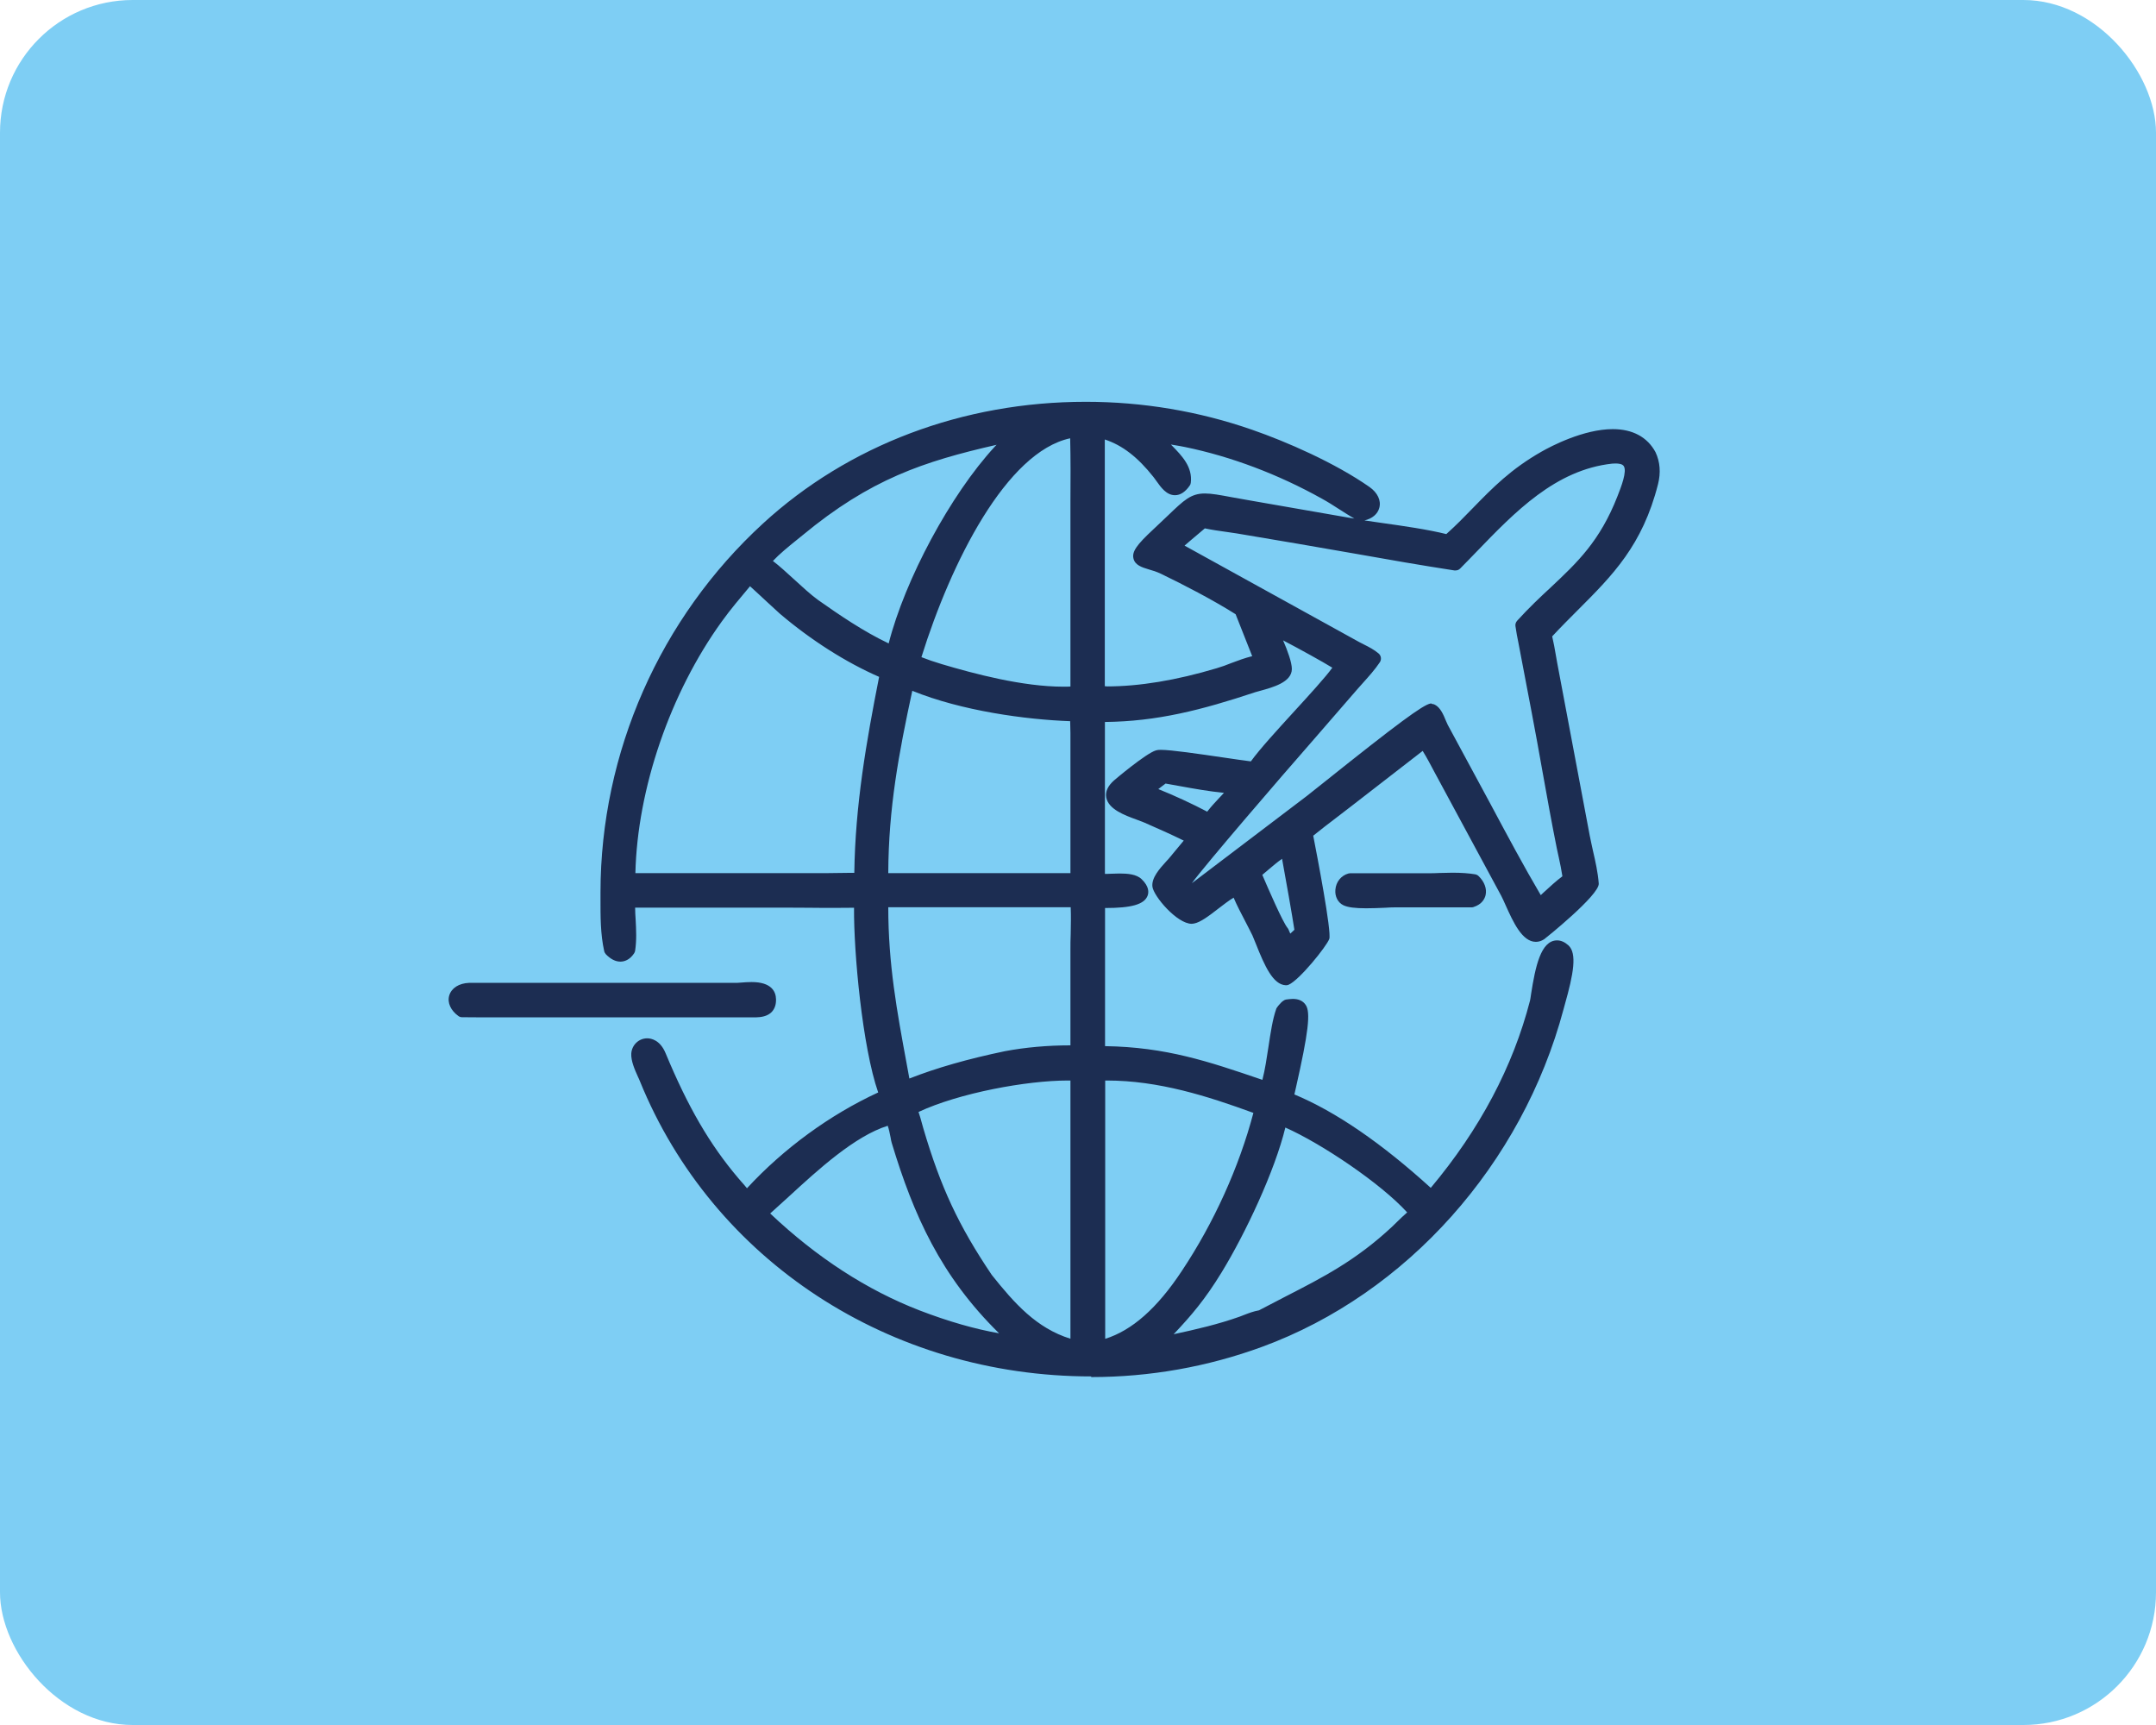 <?xml version="1.0" encoding="UTF-8"?>
<svg xmlns="http://www.w3.org/2000/svg" width="162.5" height="130" viewBox="0 0 162.5 130">
 <defs>
 <style>
 .cls-1 {
 fill: #1c2d52;
 }

 .cls-1, .cls-2 {
 stroke-width: 0px;
 }

 .cls-2 {
 fill: #7ecef4;
 }
 </style>
 </defs>
 <rect class="cls-2" width="162.5" height="130" rx="10" ry="10"/>
 <g>
 <path class="cls-1" d="M102.97,68.45c-.85,0-1.38-.07-1.72-.23-.41-.2-.65-.66-.6-1.18.05-.59.44-1.06.98-1.21.04-.01.09-.02.13-.02h5.84c.3,0,.6,0,.9-.02.32,0,.65-.02.97-.02.69,0,1.23.04,1.71.12.1.02.19.06.26.13.44.42.64.96.53,1.44-.06.25-.25.69-.92.9-.05.02-.1.02-.15.02h-5.75c-.19,0-.46.01-.76.03-.44.02-.95.04-1.43.04Z"/>
 <path class="cls-1" d="M37.29,76.67c-.82,0-1.64,0-2.46-.01-.1,0-.2-.03-.28-.09-.58-.42-.85-1.01-.69-1.55.17-.56.73-.92,1.5-.95h20.01c.14,0,.3,0,.48-.02.25-.02.53-.04.8-.04,1.49,0,1.83.71,1.84,1.3.01.4-.1.71-.32.95-.33.34-.81.4-1.19.41h-19.69Z"/>
 <path class="cls-1" d="M82.25,103.73c-15.17,0-28.52-8.73-34.02-22.25-.04-.1-.09-.22-.15-.34-.24-.53-.53-1.19-.5-1.74.04-.65.57-1.15,1.2-1.15.28,0,.97.11,1.39,1.13,1.68,4.04,3.31,6.85,5.47,9.4l.25.29c.14.16.28.31.41.48,2.77-3,6.25-5.54,9.89-7.22-1.19-3.42-1.85-10.56-1.82-13.92-.48,0-.96.01-1.44.01-.65,0-1.31,0-1.96-.01-.65,0-1.3-.01-1.94-.01h-11.16c0,.31.02.61.04.92.04.76.08,1.54-.04,2.33-.01.07-.04.14-.08.2-.34.51-.75.62-1.03.62-.37,0-.74-.19-1.09-.55-.06-.07-.11-.15-.13-.24-.29-1.3-.28-2.64-.28-3.94v-.5c.01-10.53,4.48-20.66,12.25-27.79,6.44-5.91,15.07-9.17,24.32-9.17,4.3,0,8.53.71,12.55,2.11,2.57.89,6.24,2.49,8.84,4.31.61.43.89,1.02.74,1.57-.12.47-.54.82-1.12.95.42.06.86.13,1.31.19,1.7.24,3.45.49,4.86.84.75-.67,1.4-1.34,2.03-1.99,1.46-1.5,2.85-2.92,5.16-4.23.7-.4,3.16-1.69,5.36-1.69,1.49,0,2.61.6,3.22,1.74.35.75.4,1.55.19,2.4-1.17,4.62-3.43,6.88-6.05,9.5-.62.62-1.27,1.27-1.93,1.98.11.46.19.92.27,1.38l.1.57,2.46,13.06c.07.37.16.74.24,1.13.19.82.38,1.67.44,2.49.05.87-4.06,4.16-4.11,4.19-.2.13-.41.2-.63.2-1.04,0-1.72-1.52-2.27-2.74-.13-.29-.24-.54-.33-.71l-5.04-9.34c-.28-.53-.57-1.08-.89-1.6l-5.28,4.09c-.4.31-.8.62-1.21.93-.59.45-1.18.9-1.76,1.37.28,1.44,1.4,7.25,1.21,7.78-.21.57-2.25,3.1-3.06,3.45-.06.03-.13.04-.2.04h-.02c-.96-.04-1.59-1.45-2.26-3.14-.1-.26-.19-.47-.25-.61-.17-.35-.36-.71-.55-1.08-.3-.58-.62-1.18-.87-1.77-.37.22-.79.55-1.17.84-.71.55-1.33,1.02-1.82,1.11-.03,0-.14.02-.17.02-1.1,0-2.87-2.07-2.96-2.8-.08-.67.56-1.37,1.02-1.88.09-.09.16-.18.22-.24l1.12-1.35c-.97-.48-1.97-.92-2.95-1.35l-.1-.04c-.12-.05-.29-.11-.47-.18-.96-.35-2.15-.79-2.32-1.68-.08-.44.12-.87.58-1.28.02-.02,2.41-2.05,3.17-2.27.09-.03.21-.04.36-.04.79,0,2.89.31,4.74.58.84.12,1.6.24,2.05.29.68-.94,2-2.38,3.27-3.77,1.08-1.18,2.38-2.6,2.87-3.29-.71-.44-2.47-1.41-3.71-2.06.33.76.66,1.66.66,2.16-.01,1-1.44,1.38-2.38,1.64-.15.04-.27.07-.36.1-4.09,1.36-7.43,2.21-11.35,2.25v11.45c.12,0,.25,0,.38-.01.23,0,.48-.02.72-.02.61,0,1.28.05,1.67.43.56.54.55.99.44,1.26-.26.64-1.21.91-3.17.91h-.03v10.41c4.59.07,7.78,1.15,11.77,2.51l.09.03c.2-.78.33-1.66.46-2.51.16-1.06.31-2.06.58-2.83.01-.04.03-.08.06-.11.09-.14.21-.26.32-.38.08-.08.24-.2.35-.22.17-.02.35-.05.52-.05.44,0,.77.15.97.45.39.55.21,2.08-.74,6.27-.04.18-.08.34-.11.48,3.12,1.3,6.57,3.67,10.28,7.04,3.69-4.4,6.2-9.14,7.48-14.11.02-.08.05-.26.08-.49.32-2.05.73-4.05,1.96-4.05.29,0,.57.12.85.37.67.6.39,2.16-.27,4.48l-.09.33c-3.12,11.7-11.82,21.45-22.72,25.45-4.12,1.51-8.46,2.28-12.89,2.28h0ZM83.29,100.9c2.03-.63,3.93-2.31,5.78-5.11,2.42-3.63,4.32-7.83,5.4-11.92-3.45-1.26-7.13-2.44-11.05-2.44h-.12v19.48ZM69.23,83.8c.1.28.17.55.24.8l.12.43c1.31,4.45,2.66,7.34,5.16,11.05,1.71,2.14,3.36,4.01,5.93,4.81v-19.46h-.21c-3.08,0-8.19.94-11.24,2.37ZM96.88,84.97c-.8,3.29-3.01,7.98-4.8,10.91-1.26,2.06-2.28,3.25-3.62,4.67,1.72-.37,3.36-.75,4.99-1.33l.31-.12c.36-.14.73-.28,1.13-.35.68-.36,1.34-.7,1.98-1.03,2.87-1.47,5.34-2.74,8.05-5.27l.38-.37c.24-.24.5-.48.76-.71-1.99-2.19-6.46-5.19-9.19-6.4ZM58.05,91.45c3.52,3.33,7.31,5.78,11.27,7.31,2.19.84,4.16,1.4,5.98,1.72-4.39-4.31-6.44-8.89-8.09-14.35-.03-.09-.06-.25-.09-.43-.04-.19-.12-.62-.21-.86-2.49.78-5.25,3.31-7.48,5.36-.48.44-.94.86-1.38,1.25ZM66.95,68.37c0,4.3.65,7.82,1.4,11.87l.19,1.04c2.07-.81,4.38-1.47,7.2-2.06,1.54-.29,3.23-.44,4.9-.44h.04v-7.16c0-.41,0-.83.02-1.24.01-.66.03-1.35,0-2.01,0,0-13.52,0-13.75,0ZM95.14,65.93c.42.98,1.53,3.55,1.91,4.01.03.04.06.08.07.12.04.1.09.2.13.3.1-.1.31-.29.31-.29-.13-.87-.67-3.96-.93-5.35-.33.23-.66.51-.98.78-.18.15-.35.3-.52.44ZM107.92,53.05c.08,0,.16.02.23.06.41.21.64.74.83,1.21.05.12.1.23.14.31l2.62,4.85.61,1.13c1.23,2.3,2.5,4.68,3.78,6.85.06-.05.12-.11.18-.17.48-.44,1.01-.93,1.45-1.25-.07-.47-.17-.95-.27-1.41-.05-.23-.1-.46-.15-.69-.39-1.93-.74-3.89-1.08-5.79-.26-1.48-.53-2.95-.81-4.43,0,0-.96-5.04-1-5.25-.09-.43-.17-.86-.23-1.29-.02-.14.03-.29.13-.4.9-.99,1.73-1.77,2.54-2.52,1.99-1.87,3.7-3.48,5.02-6.86.28-.71.74-1.89.47-2.28-.11-.16-.39-.19-.61-.19-.08,0-.17,0-.26.01-4.27.47-7.32,3.63-10.26,6.68-.4.41-.79.82-1.19,1.22-.09.1-.22.15-.36.15-.03,0-.05,0-.08,0-2.46-.38-4.95-.81-7.35-1.24-1.5-.26-3-.52-4.5-.78l-4.56-.77c-.27-.04-.54-.08-.82-.12-.52-.07-1.06-.15-1.58-.26-.17.15-.34.29-.52.44-.34.29-.68.57-1.01.86l13.17,7.27c.11.06.23.12.35.18.38.19.77.39,1.11.68.19.16.23.45.09.66-.36.54-.81,1.04-1.24,1.52-.16.18-.32.36-.48.54l-3.47,4c-2.22,2.53-7.94,9.17-8.98,10.59l.15-.11,8.5-6.45c.23-.18.7-.55,1.31-1.04,5.52-4.41,7.47-5.85,8.03-5.94.03,0,.05,0,.08,0ZM80.68,65.8v-10.56s-.02-.72-.02-.89c-3.33-.12-8.16-.77-11.9-2.29-1.02,4.73-1.79,8.83-1.81,13.74h13.73ZM62.41,65.8c.26,0,1.33-.02,1.61-.02.12,0,.24,0,.37,0,.07-5.11.91-9.91,1.87-14.77-2.5-1.09-5.14-2.77-7.48-4.76-.16-.14-.54-.49-.97-.89-.38-.35-.93-.87-1.28-1.18-.72.86-1.47,1.74-2.13,2.66-3.89,5.39-6.36,12.6-6.51,18.96h14.53ZM87.31,59.47c1.18.47,2.56,1.11,3.68,1.7,0-.01.02-.02.02-.03.28-.36.56-.66.85-.97.13-.14.27-.28.39-.42-1.12-.11-2.25-.31-3.34-.51-.36-.06-.71-.13-1.06-.19-.18.14-.36.27-.54.41ZM69.46,49.53c.46.18.95.35,1.52.52,2.46.73,6.09,1.7,9.17,1.7h0c.18,0,.36,0,.53-.01v-13.94c.01-1.57.02-3.18-.02-4.77-4.8,1.03-8.97,9.32-11.21,16.49ZM83.41,51.73c2.46,0,5.25-.46,8.29-1.37.38-.11.76-.25,1.13-.4.5-.19,1.02-.38,1.55-.51l-1.25-3.16c-1.69-1.07-3.99-2.26-5.61-3.04-.33-.16-.65-.26-.94-.34-.53-.16-1.03-.32-1.15-.82-.12-.51.23-1.02,1.48-2.18.44-.41.8-.75,1.11-1.05,1.23-1.18,1.74-1.67,2.8-1.67.5,0,1.1.11,2.01.28.43.08.93.17,1.52.27l7.29,1.27c.14.02.29.05.44.07-.41-.23-.8-.49-1.2-.74-.4-.26-.81-.52-1.23-.75-3.29-1.84-6.87-3.19-10.33-3.9-.25-.05-.51-.1-.77-.14-.1-.02-.2-.03-.3-.05.03.03.07.07.1.1.73.75,1.55,1.59,1.4,2.79-.01.08-.04.16-.09.22-.33.47-.7.71-1.1.71-.64,0-1.06-.59-1.4-1.07-.08-.11-.15-.21-.22-.3-1.19-1.5-2.34-2.39-3.67-2.83v18.6s.08,0,.12,0ZM58.26,42.28c.5.38,1.04.88,1.6,1.39.61.56,1.23,1.13,1.79,1.54,1.59,1.12,3.43,2.38,5.33,3.28,1.23-4.81,4.65-11.2,7.99-14.82.04-.05.09-.1.15-.15-5.52,1.26-9.52,2.59-14.62,6.81l-.47.38c-.61.49-1.28,1.04-1.78,1.57Z"/>
 </g>
</svg>